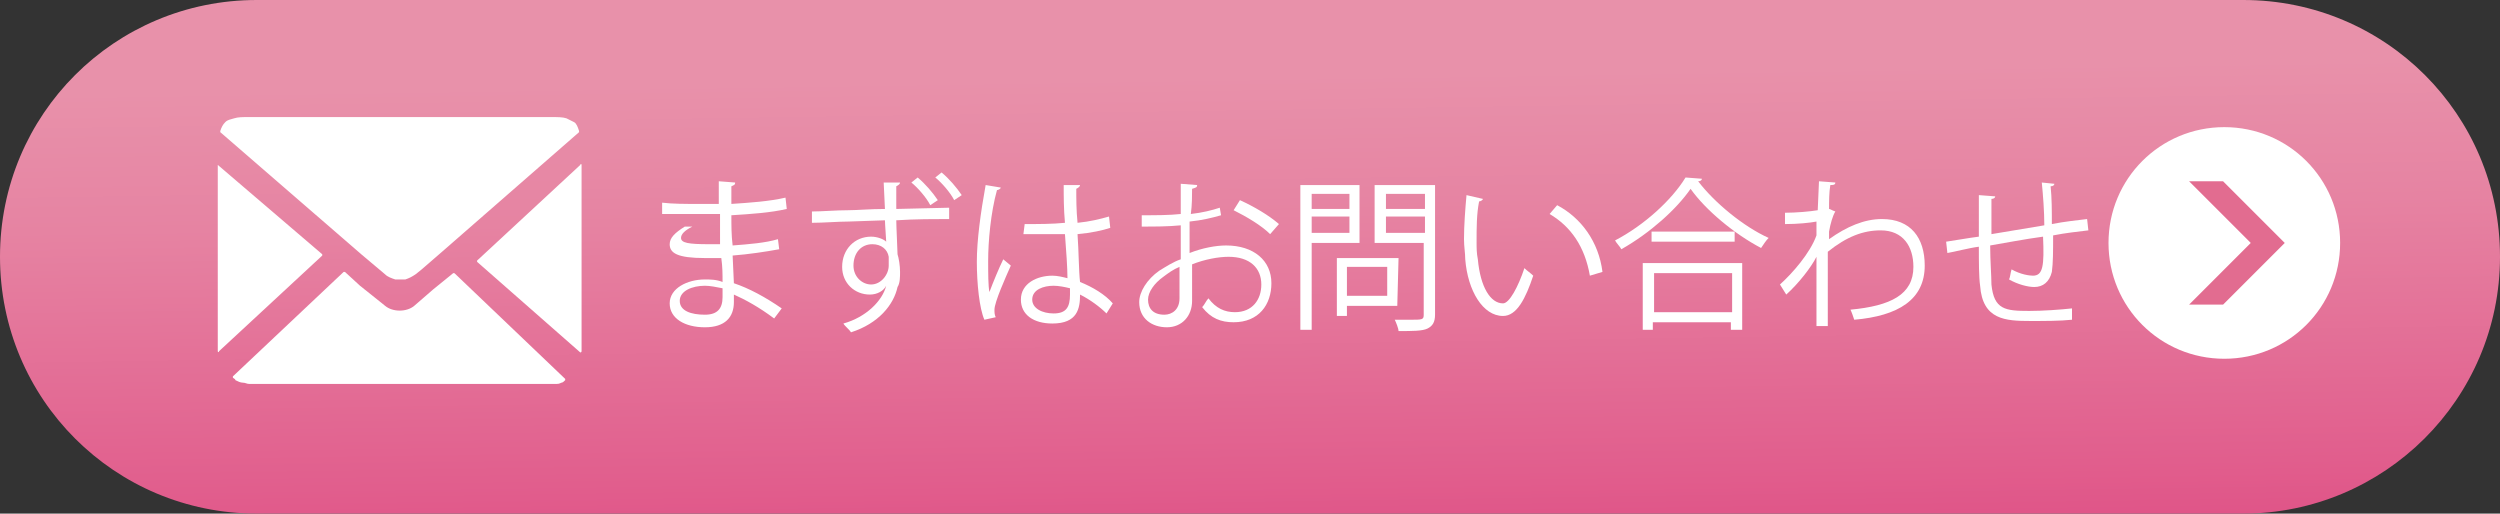 <?xml version="1.0" encoding="utf-8"?>
<!-- Generator: Adobe Illustrator 24.3.0, SVG Export Plug-In . SVG Version: 6.00 Build 0)  -->
<svg version="1.1" id="レイヤー_1" xmlns="http://www.w3.org/2000/svg" xmlns:xlink="http://www.w3.org/1999/xlink" x="0px"
	 y="0px" viewBox="0 0 198.6 40.8" style="enable-background:new 0 0 198.6 40.8;" xml:space="preserve">
<rect x="0" y="0" width="198.6" height="40.8" fill="#333333" stroke="none"/>
<style type="text/css">
	.st0{fill:url(#SVGID_1_);}
	.st1{fill:#FFFFFF;}
	.st2{fill:#E26C90;}
</style>
<linearGradient id="SVGID_1_" gradientUnits="userSpaceOnUse" x1="98.717" y1="60.489" x2="100.067" y2="-29.563" gradientTransform="matrix(1 0 0 -1 0 42)">
	<stop  offset="0.272" style="stop-color:#E891AA"/>
	<stop  offset="0.394" style="stop-color:#E683A2"/>
	<stop  offset="0.624" style="stop-color:#E15E8D"/>
	<stop  offset="0.836" style="stop-color:#DC3677"/>
</linearGradient>
<path class="st0" d="M178.2,40.8H20.4C9.1,40.8,0,31.7,0,20.4l0,0C0,9.1,9.1,0,20.4,0h157.8c11.3,0,20.4,9.1,20.4,20.4l0,0
	C198.6,31.7,189.4,40.8,178.2,40.8z"/>
<g>
	<path class="st1" d="M17.3,13.1v14.8c0,0.1,0.1,0.1,0.1,0l8.2-7.6v-0.1L17.3,13.1C17.4,13,17.3,13.1,17.3,13.1z"/>
	<path class="st1" d="M43.8,9.3H19.7c-0.4,0-0.8,0-1.1,0.1c-0.3,0.1-0.5,0.1-0.7,0.3s-0.3,0.4-0.4,0.7c0,0,0,0,0,0.1l11.2,9.7
		l1.9,1.6c0.2,0.2,0.5,0.3,0.8,0.4c0.2,0,0.5,0,0.8,0c0.3-0.1,0.5-0.2,0.8-0.4l0.5-0.4l1.5-1.3l11-9.6c0,0,0,0,0-0.1
		c-0.1-0.3-0.2-0.6-0.4-0.7c-0.2-0.1-0.4-0.2-0.6-0.3C44.7,9.3,44.3,9.3,43.8,9.3z"/>
	<path class="st1" d="M46.2,27.9V13.1c0-0.1-0.1-0.1-0.1,0l-8.2,7.6v0.1l8.2,7.2C46.1,28,46.2,28,46.2,27.9z"/>
	<path class="st1" d="M34.4,23l-1.5,1.3c-0.6,0.5-1.7,0.5-2.3,0l-2-1.6l-1.2-1.1h-0.1l-8.8,8.3V30c0.1,0.1,0.2,0.1,0.2,0.2
		c0.2,0.1,0.4,0.2,0.6,0.2s0.3,0.1,0.5,0.1h0.7h22.4h0.9c0.2,0,0.3,0,0.4,0c0.1,0,0.2,0,0.4-0.1c0.1,0,0.2-0.1,0.3-0.2v-0.1
		l-8.8-8.4H36L34.4,23z"/>
</g>
<g>
	<path class="st1" d="M185.9,19.3c0,5.1-4.1,9.2-9.2,9.2c-5.1,0-9.2-4.1-9.2-9.2s4.1-9.2,9.2-9.2C181.8,10.1,185.9,14.2,185.9,19.3z
		"/>
	<g>
		<polygon class="st2" points="176.6,14.4 173.9,14.4 178.8,19.3 173.9,24.2 176.6,24.2 181.5,19.3 		"/>
	</g>
</g>
<g>
	<g>
		<path class="st1" d="M52.6,16.1c0.8,0.1,1.9,0.1,2.7,0.1c0.6,0,1.2,0,1.8,0c0-0.6,0-1.4,0-1.8l1.3,0.1c0,0.2-0.1,0.2-0.3,0.3
			c0,0.2,0,1.2,0,1.4c1.5-0.1,3-0.2,4.3-0.5l0.1,0.9c-1.3,0.3-2.8,0.4-4.4,0.5c0,0.8,0,1.6,0.1,2.4c1.3-0.1,2.6-0.2,3.6-0.5l0.1,0.8
			c-1.1,0.2-2.4,0.4-3.7,0.5l0.1,2.2c1.2,0.4,2.5,1.1,3.8,2l-0.6,0.8c-1.2-0.9-2.3-1.5-3.2-1.9c0,0.2,0,0.4,0,0.6c0,1.2-0.7,2-2.3,2
			s-2.8-0.7-2.8-1.9c0-1.2,1.4-1.9,2.8-1.9c0.4,0,0.9,0,1.4,0.2c0-0.6,0-1.2-0.1-1.9c-0.4,0-0.9,0-1.3,0c-2.2,0-2.8-0.4-2.8-1.1
			c0-0.5,0.4-0.9,1.2-1.4l0.6,0c-0.6,0.3-0.9,0.6-0.9,0.9c0,0.4,0.6,0.5,2.2,0.5c0.3,0,0.6,0,0.9,0V17c-0.6,0-1.2,0-1.8,0
			c-0.8,0-2,0-2.8,0C52.6,17,52.6,16.1,52.6,16.1z M57.4,22.9c-0.5-0.1-1-0.2-1.4-0.2c-1,0-2,0.4-2,1.2c0,0.8,0.9,1.1,2,1.1
			c1,0,1.4-0.5,1.4-1.4V22.9z"/>
		<path class="st1" d="M71.5,14.5c0,0.1-0.1,0.2-0.3,0.3c0,0.4,0,1.1,0,1.8l4.2-0.1v0.9c-1.1,0-2.7,0-4.2,0.1c0,0.5,0.1,2.4,0.1,2.7
			c0.1,0.3,0.2,0.9,0.2,1.4c0,0.4,0,0.9-0.2,1.2c-0.3,1.4-1.5,2.9-3.7,3.6c-0.1-0.2-0.5-0.5-0.6-0.7c1.8-0.5,3.1-1.8,3.4-3l0,0
			c-0.2,0.4-0.7,0.7-1.3,0.7c-1.2,0-2.2-0.9-2.2-2.2c0-1.4,1-2.4,2.3-2.4c0.5,0,1,0.2,1.2,0.4c0-0.2-0.1-1.4-0.1-1.7l-2.9,0.1
			c-0.8,0-2,0.1-2.9,0.1v-0.9c0.8,0,1.9-0.1,2.9-0.1c0.7,0,1.7-0.1,2.9-0.1l-0.1-2.1H71.5z M70.6,21.1c0-0.2,0-0.4,0-0.7
			c-0.1-0.6-0.6-1-1.3-1c-0.9,0-1.5,0.7-1.5,1.7c0,0.9,0.7,1.5,1.4,1.5C70,22.6,70.6,21.8,70.6,21.1z M73.9,16.3
			c-0.3-0.6-1-1.4-1.5-1.8l0.5-0.4c0.6,0.5,1.2,1.2,1.6,1.8L73.9,16.3z M75.8,15.9c-0.3-0.6-1-1.4-1.5-1.8l0.5-0.4
			c0.6,0.5,1.2,1.2,1.6,1.8L75.8,15.9z"/>
		<path class="st1" d="M78.2,25.4c-0.4-0.9-0.6-2.9-0.6-4.6s0.3-3.9,0.7-6.1l1.2,0.2c0,0.1-0.2,0.2-0.3,0.2
			c-0.5,1.8-0.7,4.1-0.7,5.6c0,1,0,2,0.1,2.5c0.3-0.8,0.8-2,1.1-2.6l0.6,0.5C79.9,22,79,24,79,24.6c0,0.2,0,0.4,0.1,0.6L78.2,25.4z
			 M81.4,17.8c1.1,0,2.2,0,3.2-0.1c-0.1-1.1-0.1-2.1-0.1-3h1.3c0,0.1-0.1,0.2-0.3,0.3c0,0.8,0,1.7,0.1,2.7c1-0.1,1.8-0.3,2.5-0.5
			l0.1,0.9c-0.6,0.2-1.5,0.4-2.6,0.5c0.1,1.4,0.1,3,0.2,3.8c1,0.4,2,1,2.6,1.7l-0.5,0.8c-0.5-0.5-1.3-1.1-2.1-1.5
			c0,1.1-0.2,2.3-2.2,2.3c-1.5,0-2.5-0.7-2.5-1.9c0-1.3,1.3-1.9,2.5-1.9c0.4,0,0.8,0.1,1.2,0.2c0-0.8-0.1-2.2-0.2-3.5
			c-0.4,0-0.9,0-1.3,0h-2L81.4,17.8z M85,22.9c-0.4-0.1-0.9-0.2-1.3-0.2c-0.8,0-1.7,0.3-1.7,1.1c0,0.7,0.8,1.1,1.7,1.1
			c1,0,1.3-0.5,1.3-1.5V22.9z"/>
		<path class="st1" d="M97,17.1c-0.7,0.2-1.5,0.4-2.5,0.5c0,0.8,0,1.7,0,2.5c1-0.4,2.1-0.6,2.9-0.6c2.2,0,3.6,1.2,3.6,3
			c0,1.7-1,3.1-3,3.1c-1,0-1.8-0.3-2.5-1.2c0.2-0.2,0.3-0.5,0.5-0.7c0.6,0.8,1.3,1.1,2.1,1.1c1.4,0,2.1-1,2.1-2.2
			c0-1.3-0.9-2.2-2.6-2.2c-0.8,0-1.9,0.2-2.9,0.6c0,1,0,2.5,0,2.9c0,1.2-0.8,2.1-2,2.1s-2.2-0.7-2.2-2c0-0.8,0.6-1.8,1.6-2.5
			c0.5-0.3,1.1-0.7,1.7-0.9v-2.7c-1,0.1-2.1,0.1-3.1,0.1v-0.9c1.1,0,2.2,0,3.1-0.1v-2.4l1.3,0.1c0,0.2-0.1,0.2-0.4,0.3
			c0,0.5,0,1.3-0.1,2c0.9-0.1,1.7-0.3,2.3-0.5L97,17.1z M93.7,23.7c0-0.3,0-1.4,0-2.5c-0.5,0.2-0.9,0.5-1.3,0.8
			c-0.7,0.5-1.2,1.2-1.2,1.8c0,0.7,0.4,1.2,1.3,1.2C93.1,25,93.7,24.6,93.7,23.7L93.7,23.7z M100.9,18.6c-0.7-0.7-1.9-1.4-2.9-1.9
			l0.5-0.8c1.1,0.5,2.3,1.2,3.1,1.9L100.9,18.6z"/>
		<path class="st1" d="M108,19.3h-3.8v6.9h-0.9V14.7h4.7C108,14.7,108,19.3,108,19.3z M107.2,15.4h-3v1.2h3V15.4z M104.2,18.5h3
			v-1.3h-3V18.5z M111,24.3h-4v0.8h-0.8v-4.6h4.9L111,24.3L111,24.3z M110.2,21.2H107v2.3h3.2V21.2z M114,14.7V25
			c0,0.6-0.2,0.9-0.6,1.1s-1.2,0.2-2.3,0.2c0-0.2-0.2-0.7-0.3-0.9c0.5,0,0.9,0,1.2,0c1,0,1.1,0,1.1-0.4v-5.7h-3.9v-4.6
			C109.2,14.7,114,14.7,114,14.7z M113.2,15.4h-3.1v1.2h3.1V15.4z M110.1,18.5h3.1v-1.3h-3.1V18.5z"/>
		<path class="st1" d="M117.8,15.8c0,0.1-0.2,0.2-0.3,0.2c-0.2,1-0.2,2.1-0.2,3.2c0,0.5,0,0.9,0.1,1.4c0.2,2.2,1,3.5,2,3.5
			c0.5,0,1.2-1.3,1.7-2.8c0.2,0.2,0.5,0.4,0.7,0.6c-0.6,1.8-1.3,3.2-2.4,3.2c-1.6,0-2.8-2-3-4.5c0-0.5-0.1-1-0.1-1.6
			c0-1.1,0.1-2.4,0.2-3.5L117.8,15.8z M126.3,21.9c-0.4-2.3-1.5-3.9-3.2-4.9l0.6-0.7c1.9,1,3.3,2.9,3.6,5.3L126.3,21.9z"/>
		<path class="st1" d="M135.2,14.2c0,0.1-0.1,0.2-0.3,0.2c1.3,1.7,3.6,3.6,5.6,4.5c-0.2,0.2-0.4,0.5-0.6,0.8c-2.1-1.1-4.4-3-5.6-4.7
			c-1.1,1.6-3.2,3.5-5.5,4.8c-0.1-0.2-0.4-0.5-0.5-0.7c2.3-1.2,4.5-3.2,5.6-5L135.2,14.2z M130.5,26.2v-5.3h7.9v5.3h-0.9v-0.6h-6.2
			v0.6H130.5z M131.2,18.4h6.6v0.8h-6.6V18.4z M137.6,21.7h-6.2v3.1h6.2V21.7z"/>
		<path class="st1" d="M144.5,14.4l1.3,0.1c0,0.2-0.2,0.2-0.4,0.2c-0.1,0.6-0.1,1.3-0.1,1.9c0.1,0,0.2,0.1,0.5,0.2
			c-0.2,0.3-0.4,1-0.5,1.6c0,0.3,0,0.4,0,0.6c1.4-1,2.8-1.6,4.2-1.6c2.3,0,3.4,1.5,3.4,3.7c0,2.7-2.1,4-5.6,4.3
			c-0.1-0.3-0.2-0.6-0.3-0.8c3.2-0.3,5-1.2,5-3.4c0-1.6-0.8-2.9-2.6-2.9c-1.4,0-2.7,0.5-4.2,1.7c0,1.9,0,4.1,0,5.9h-0.9
			c0-0.8,0-4.6,0-5.5c-0.4,0.8-1.4,2.1-2.4,3l-0.5-0.8c1-0.9,2.4-2.5,2.9-3.9v-1.1c-0.5,0.1-1.5,0.2-2.5,0.2v-0.9
			c0.9,0,2-0.1,2.6-0.2L144.5,14.4z"/>
		<path class="st1" d="M163.2,14.6c0,0.1-0.1,0.2-0.3,0.2c0.1,0.9,0.1,2,0.1,3c1-0.2,2-0.3,2.8-0.4l0.1,0.9
			c-0.8,0.1-1.8,0.2-2.8,0.4c0,1.2,0,2.2-0.1,2.9c-0.2,0.8-0.7,1.2-1.4,1.2c-0.5,0-1.3-0.2-2-0.6c0.1-0.2,0.1-0.5,0.2-0.8
			c0.7,0.4,1.4,0.5,1.7,0.5c0.8,0,0.9-0.8,0.8-3.1c-1.5,0.2-3,0.5-4.2,0.7c0,1.2,0.1,2.4,0.1,3.1c0.2,2,1.1,2.1,3,2.1
			c1.1,0,2.5-0.1,3.4-0.2v0.9c-0.9,0.1-2.2,0.1-3.3,0.1c-2,0-3.8-0.1-4-2.8c-0.1-0.7-0.1-1.9-0.1-3.1c-0.8,0.1-1.9,0.4-2.5,0.5
			l-0.1-0.9c0.7-0.1,1.8-0.3,2.6-0.4c0-1.1,0-2.4,0-3.3l1.3,0.1c0,0.1-0.1,0.2-0.3,0.2c0,0.8,0,1.8,0,2.8l4.2-0.7
			c0-1.1-0.1-2.4-0.2-3.4L163.2,14.6z"/>
	</g>
</g>
</svg>

